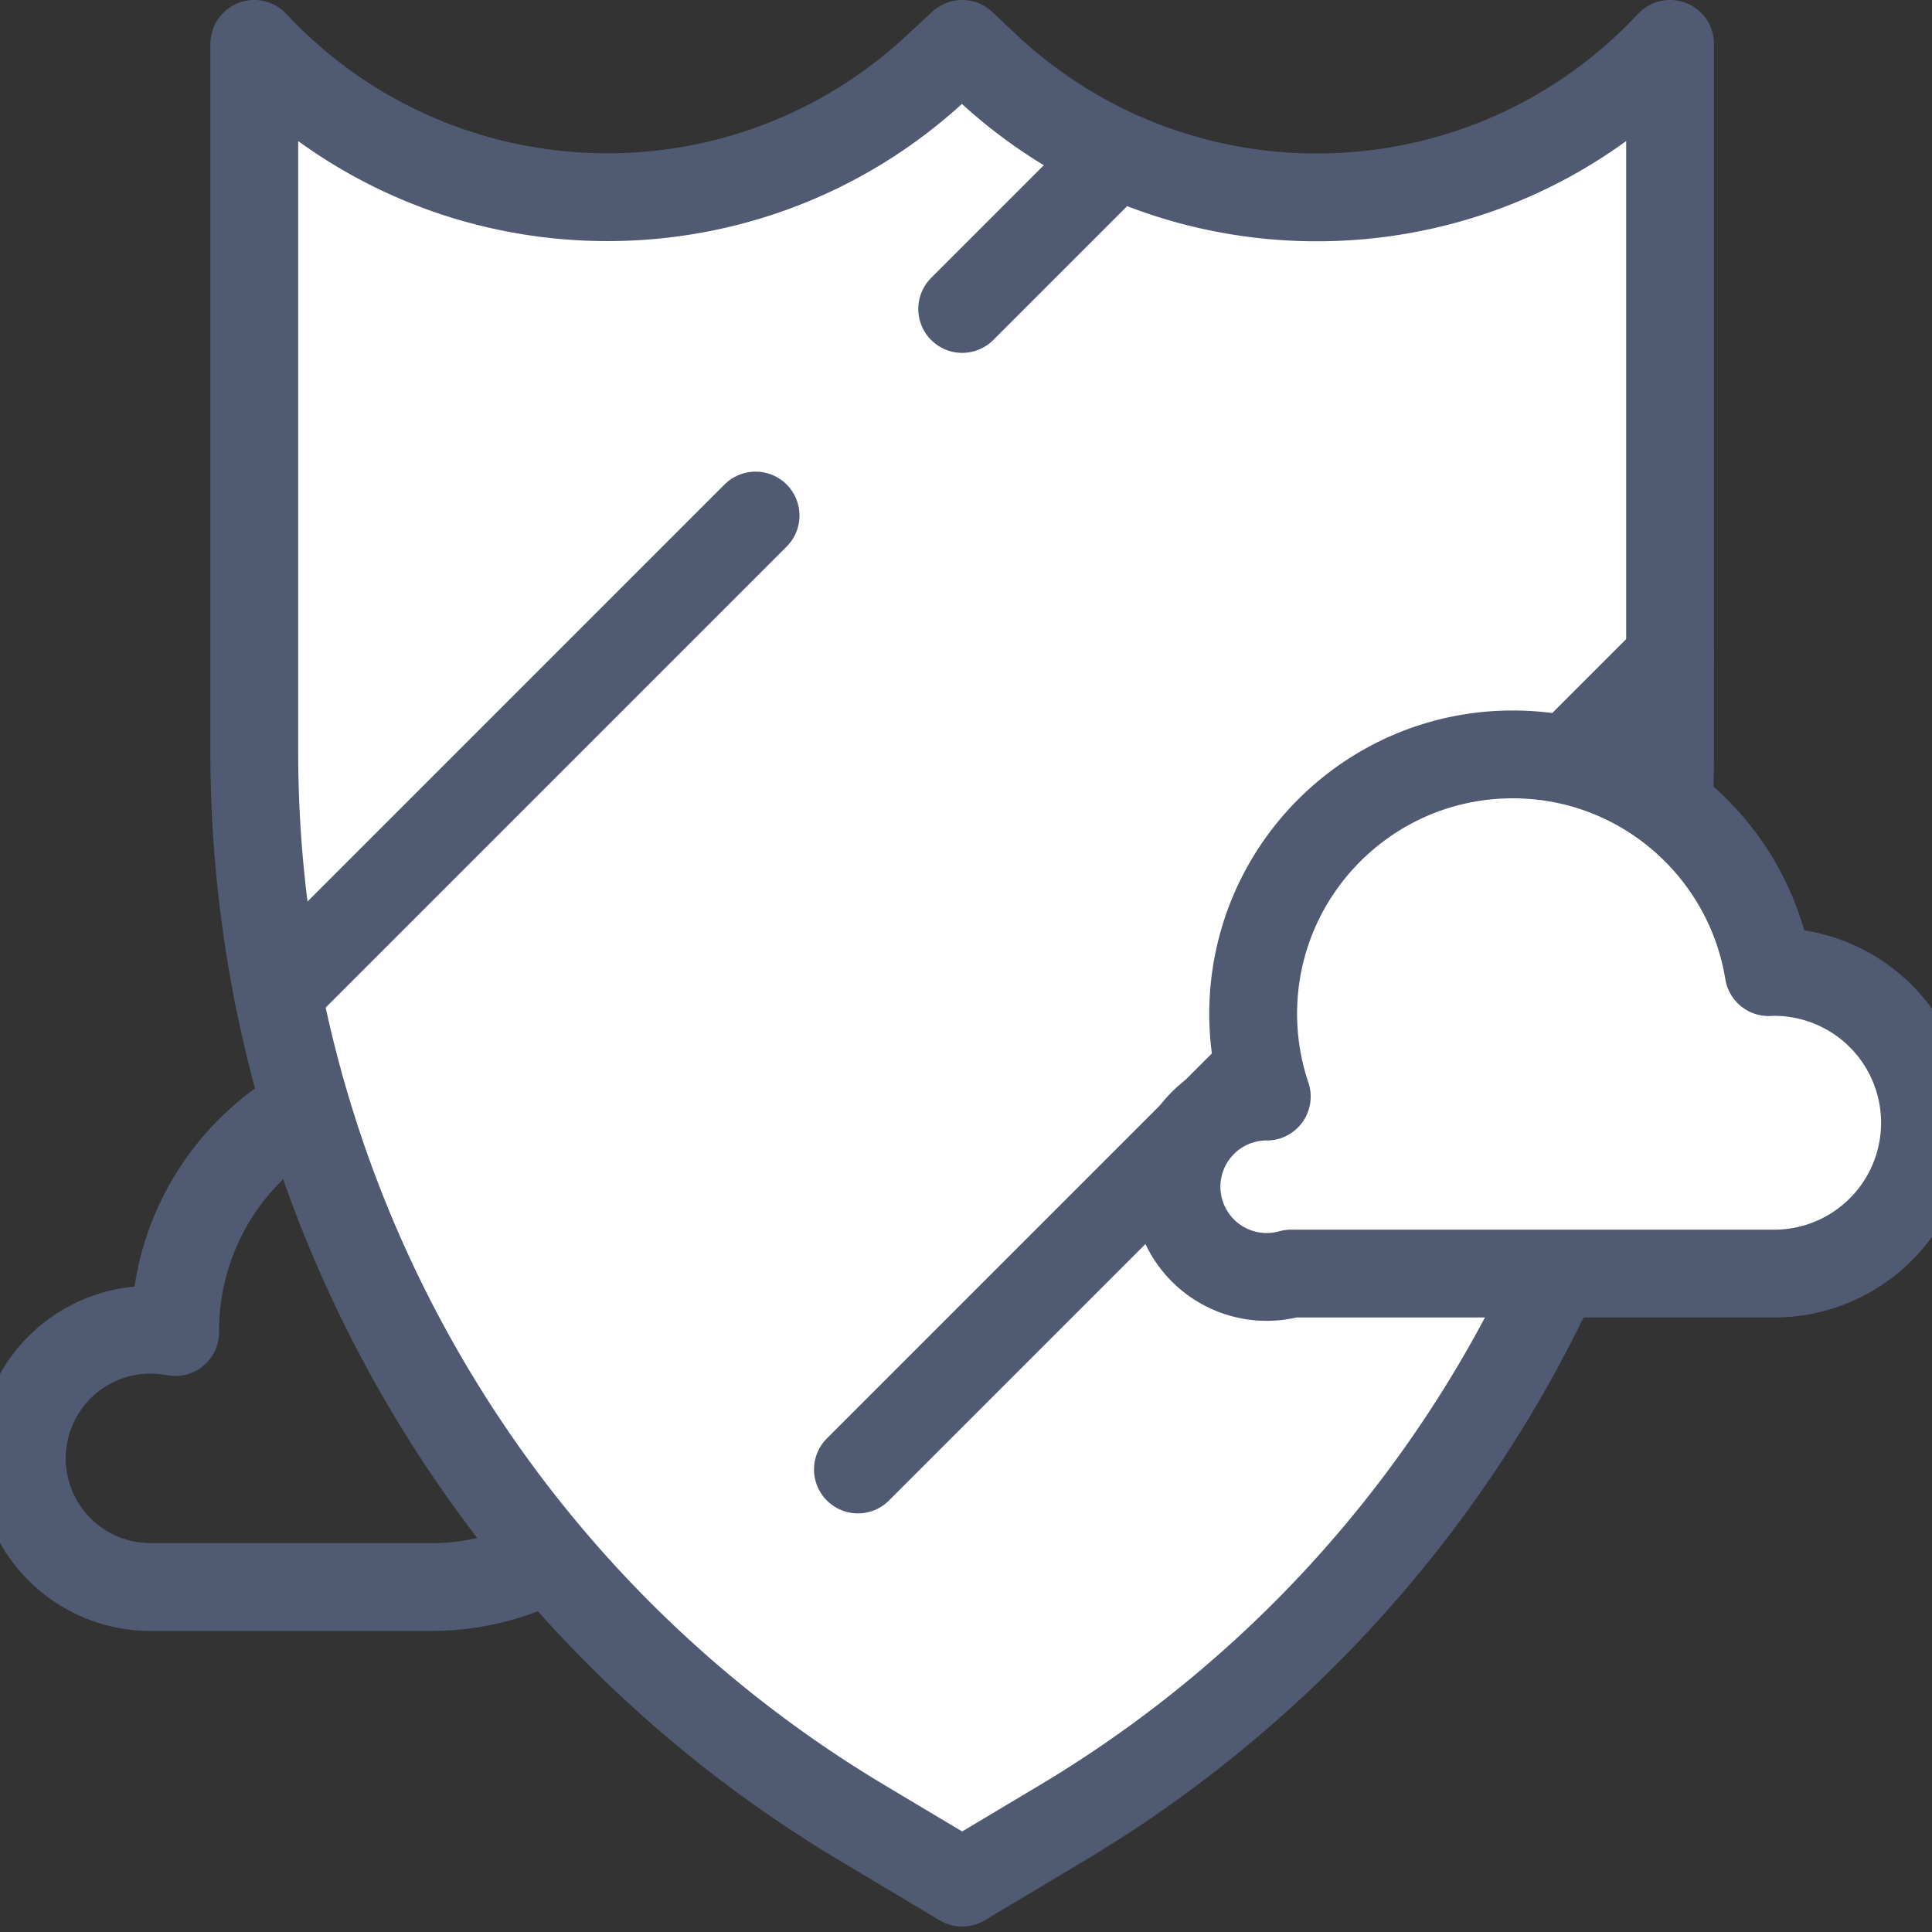<svg xmlns="http://www.w3.org/2000/svg" width="88" height="88" viewBox="0 0 88 88">
    <rect x="0" y="0" width="88" height="88" fill="#333333" stroke="none"/>
    <g fill="none" fill-rule="evenodd">
        <path stroke="#505A72" stroke-linecap="round" stroke-linejoin="round" stroke-width="4" d="M26.146 70.297a11.645 11.645 0 0 0 5.138-9.664c0-6.437-5.218-11.654-11.654-11.654S7.977 54.196 7.977 60.633l.002.043A5.86 5.86 0 1 0 6.86 72.287h12.77c2.414 0 4.656-.734 6.516-1.99"/>
        <path fill="#FFF" d="M48.39 83.024l-4.564 2.727-4.564-2.727a56.82 56.82 0 0 1-27.68-48.78V2c8.273 8.854 22.147 9.354 31.036 1.118L43.826 2l1.045.987c8.804 8.31 22.668 7.95 31.027-.808L76.07 2v32.244a56.82 56.82 0 0 1-27.68 48.78"/>
        <path stroke="#505A72" stroke-linecap="round" stroke-linejoin="round" stroke-width="4" d="M48.39 83.024l-4.564 2.727-4.564-2.727a56.82 56.82 0 0 1-27.68-48.78V2c8.273 8.854 22.147 9.354 31.036 1.118L43.826 2l1.045.987c8.804 8.31 22.668 7.95 31.027-.808L76.07 2v32.244a56.82 56.82 0 0 1-27.68 48.78z"/>
        <path fill="#FFF" d="M43.826 14.073l6.777-6.777"/>
        <path stroke="#505A72" stroke-linecap="round" stroke-linejoin="round" stroke-width="4" d="M43.826 14.073l6.777-6.777"/>
        <path fill="#FFF" d="M12.656 45.242l21.76-21.76"/>
        <path stroke="#505A72" stroke-linecap="round" stroke-linejoin="round" stroke-width="4" d="M12.656 45.242l21.76-21.76"/>
        <path fill="#FFF" d="M76.069 29.94L39.077 66.933"/>
        <path stroke="#505A72" stroke-linecap="round" stroke-linejoin="round" stroke-width="4" d="M76.069 29.94L39.077 66.933"/>
        <path fill="#FFF" d="M57.7 49.947a11.81 11.81 0 0 1-.62-3.76c0-6.531 5.294-11.825 11.824-11.825 5.879 0 10.743 4.296 11.656 9.917.057 0 .112-.008.168-.008a6.87 6.87 0 1 1 0 13.739H58.803a4.108 4.108 0 1 1-1.103-8.064"/>
        <path stroke="#505A72" stroke-linecap="round" stroke-linejoin="round" stroke-width="4" d="M57.7 49.947a11.81 11.81 0 0 1-.62-3.76c0-6.531 5.294-11.825 11.824-11.825 5.879 0 10.743 4.296 11.656 9.917.057 0 .112-.008.168-.008a6.87 6.87 0 1 1 0 13.739H58.803a4.108 4.108 0 1 1-1.103-8.064z"/>
    </g>
</svg>
